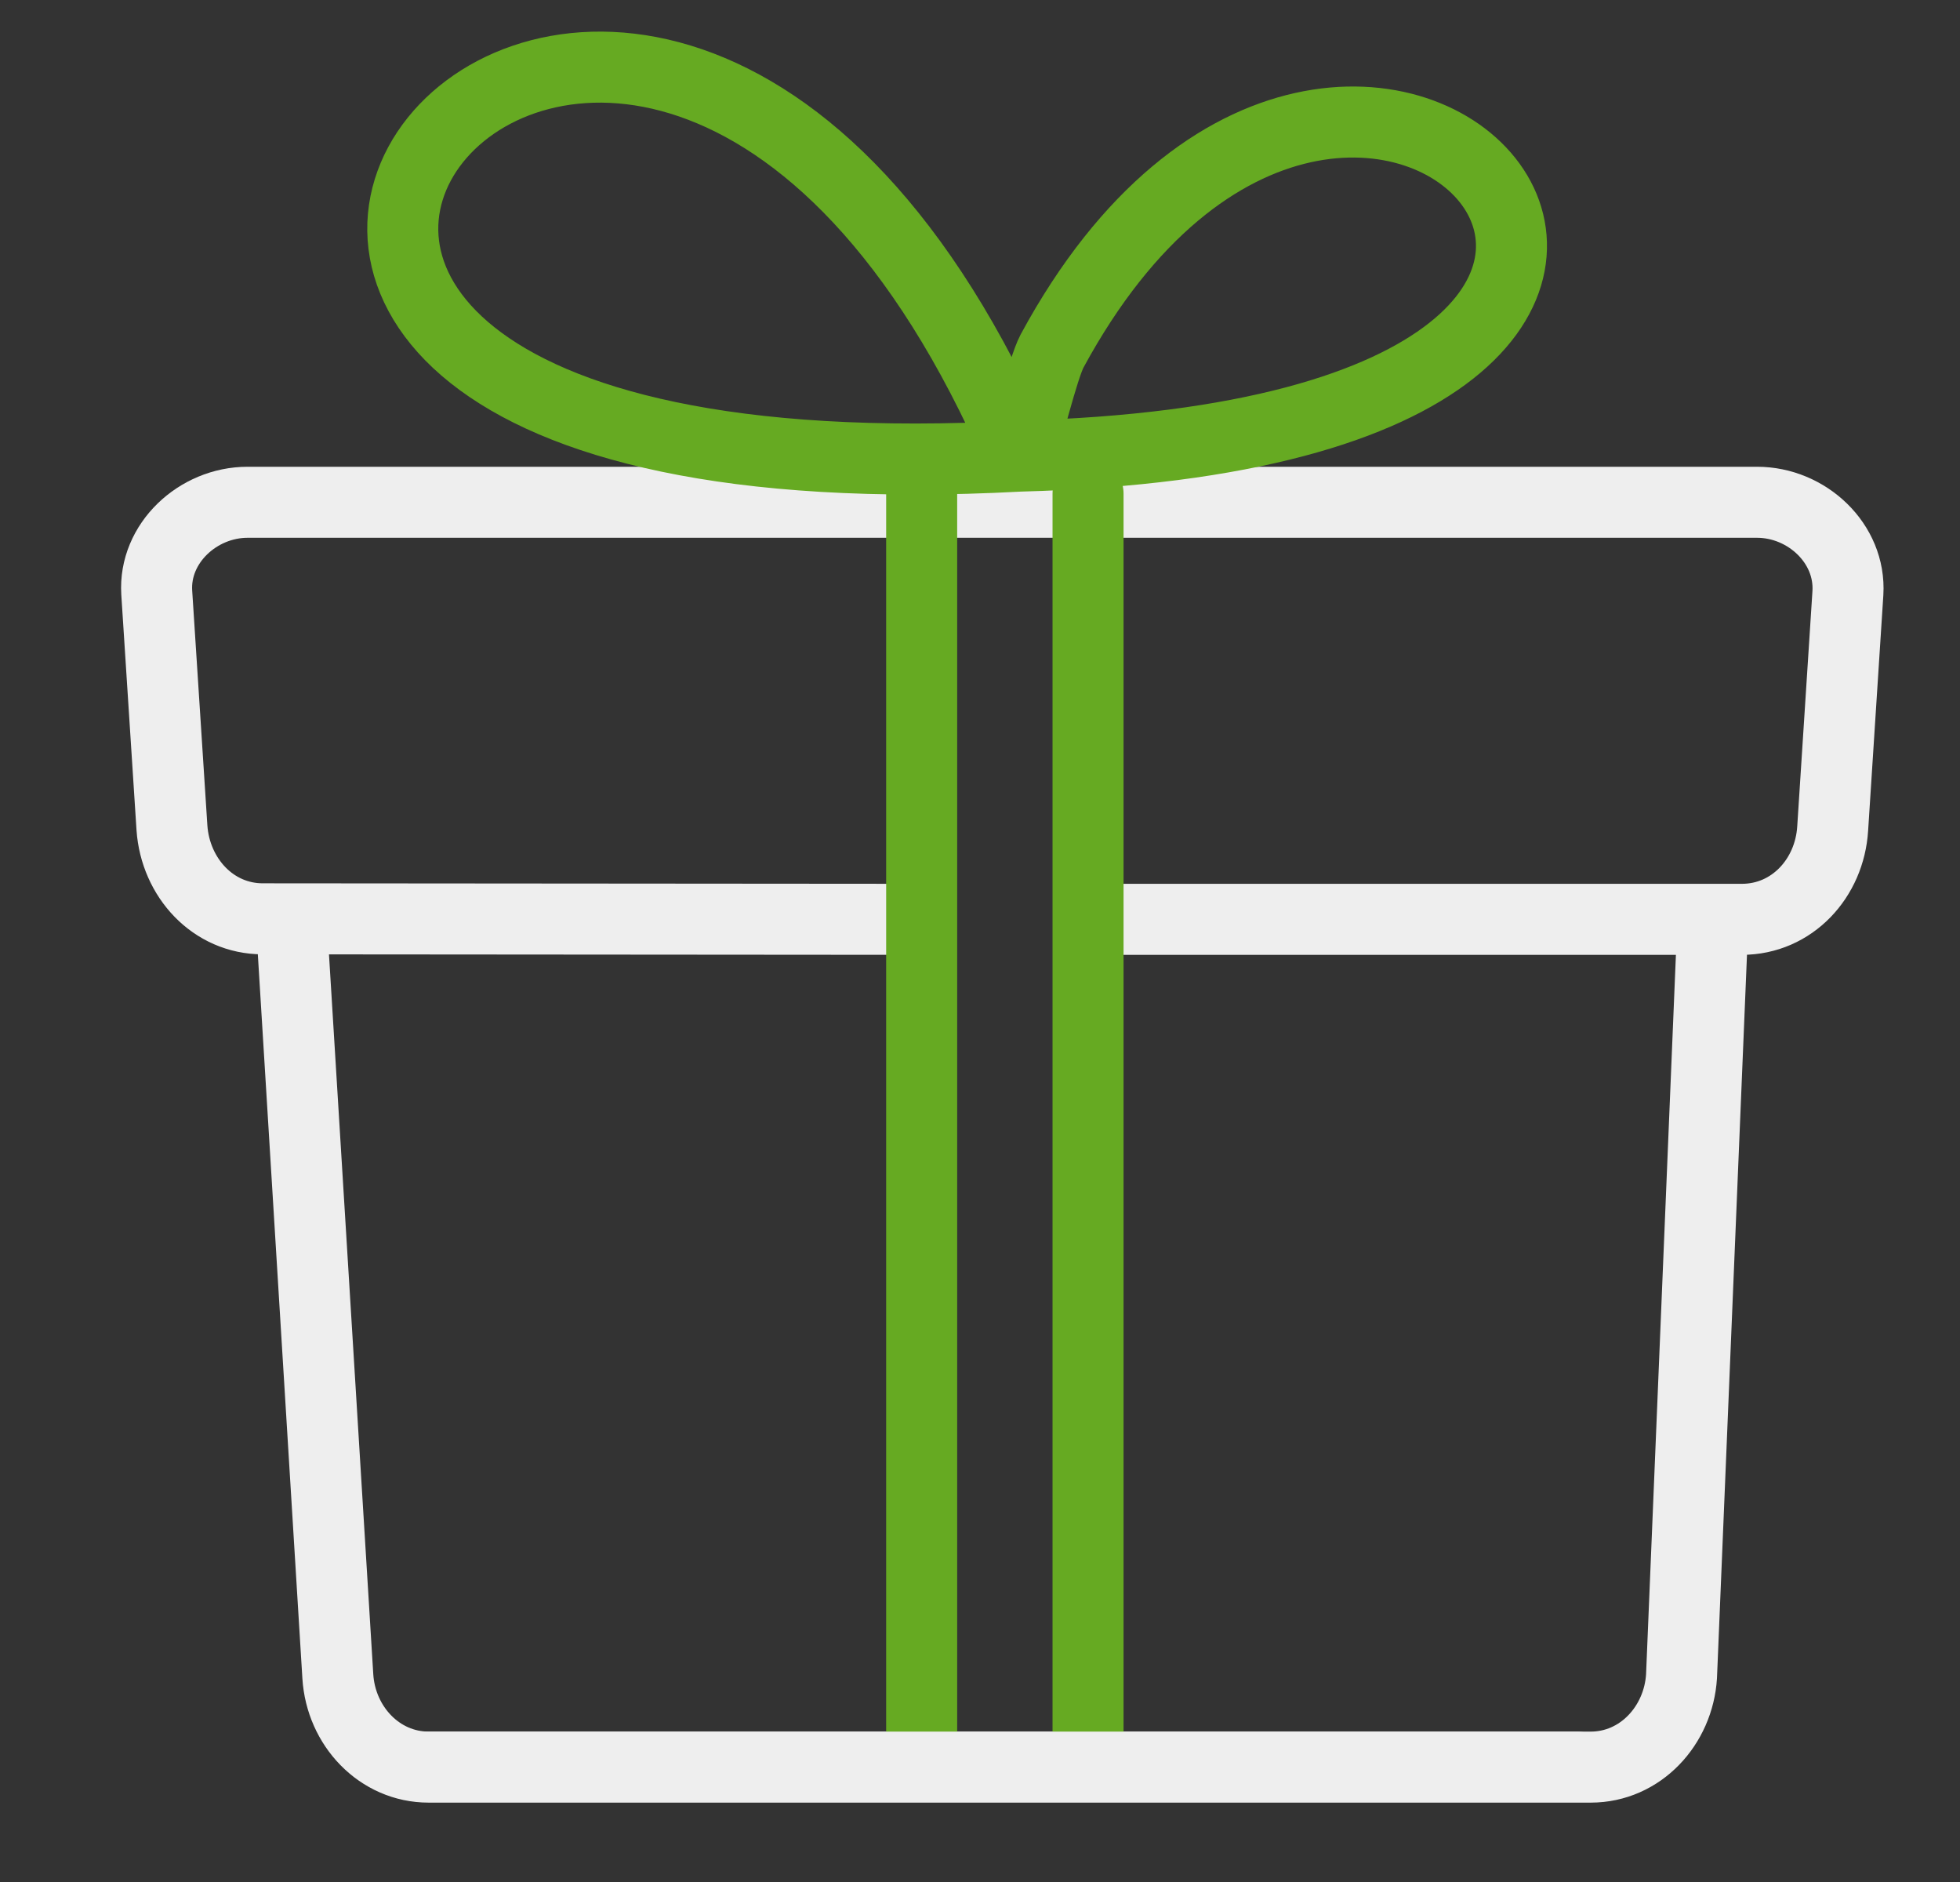 <?xml version="1.0" encoding="utf-8"?>
<!-- Generator: Adobe Illustrator 24.0.3, SVG Export Plug-In . SVG Version: 6.00 Build 0)  -->
<svg version="1.1" id="Ebene_1" xmlns="http://www.w3.org/2000/svg" xmlns:xlink="http://www.w3.org/1999/xlink" x="0px" y="0px"
	 viewBox="0 0 386.4 371" style="enable-background:new 0 0 386.4 371;" xml:space="preserve">
<rect x="0" y="0" width="386.4" height="371" fill="#333333" stroke="none"/>
<style type="text/css">
	.st0{fill:none;stroke:#EEEEEE;stroke-width:14;stroke-linecap:round;stroke-linejoin:round;stroke-miterlimit:22.926;}
	.st1{fill:none;stroke:#66AA22;stroke-width:14;stroke-linecap:round;stroke-linejoin:round;stroke-miterlimit:22.926;}
	.st2{fill:none;stroke:#EEEEEE;stroke-width:13;stroke-linecap:round;stroke-linejoin:round;stroke-miterlimit:22.926;}
</style>
<path class="st0" d="M180,181.2l-128.2-0.1c-9.8,0-17.2-8.1-17.9-17.9l-3-46.4C30.3,107.1,39,99,48.8,99h297.6
	c9.8,0,18.5,8.1,17.9,17.9l-3,46.4c-0.6,9.8-8,17.9-17.9,17.9H216 M337.5,185.8l-6,144.6 M331.5,330.4c-0.6,9.7-8.1,17.9-17.9,17.9
	 M214,348.3 M214,99 M181.2,348.3 M181.2,99 M313.7,348.3H84.5c-9.7,0-17.3-8.1-17.9-17.9l-8.9-144.6"/>
<path class="st1" d="M201,89.9C123.9-88.6-29,102.2,201,89.9L201,89.9c179.4-4.7,66.2-131.2,6.4-20.7C205.6,72.6,202.4,86,201,89.9
	L201,89.9z"/>
<line class="st1" x1="214.5" y1="97.3" x2="214.5" y2="346.6"/>
<line class="st1" x1="181.7" y1="97.3" x2="181.7" y2="346.6"/>
<path class="st2" d="M310.9,347.8H81.7"/>
</svg>

